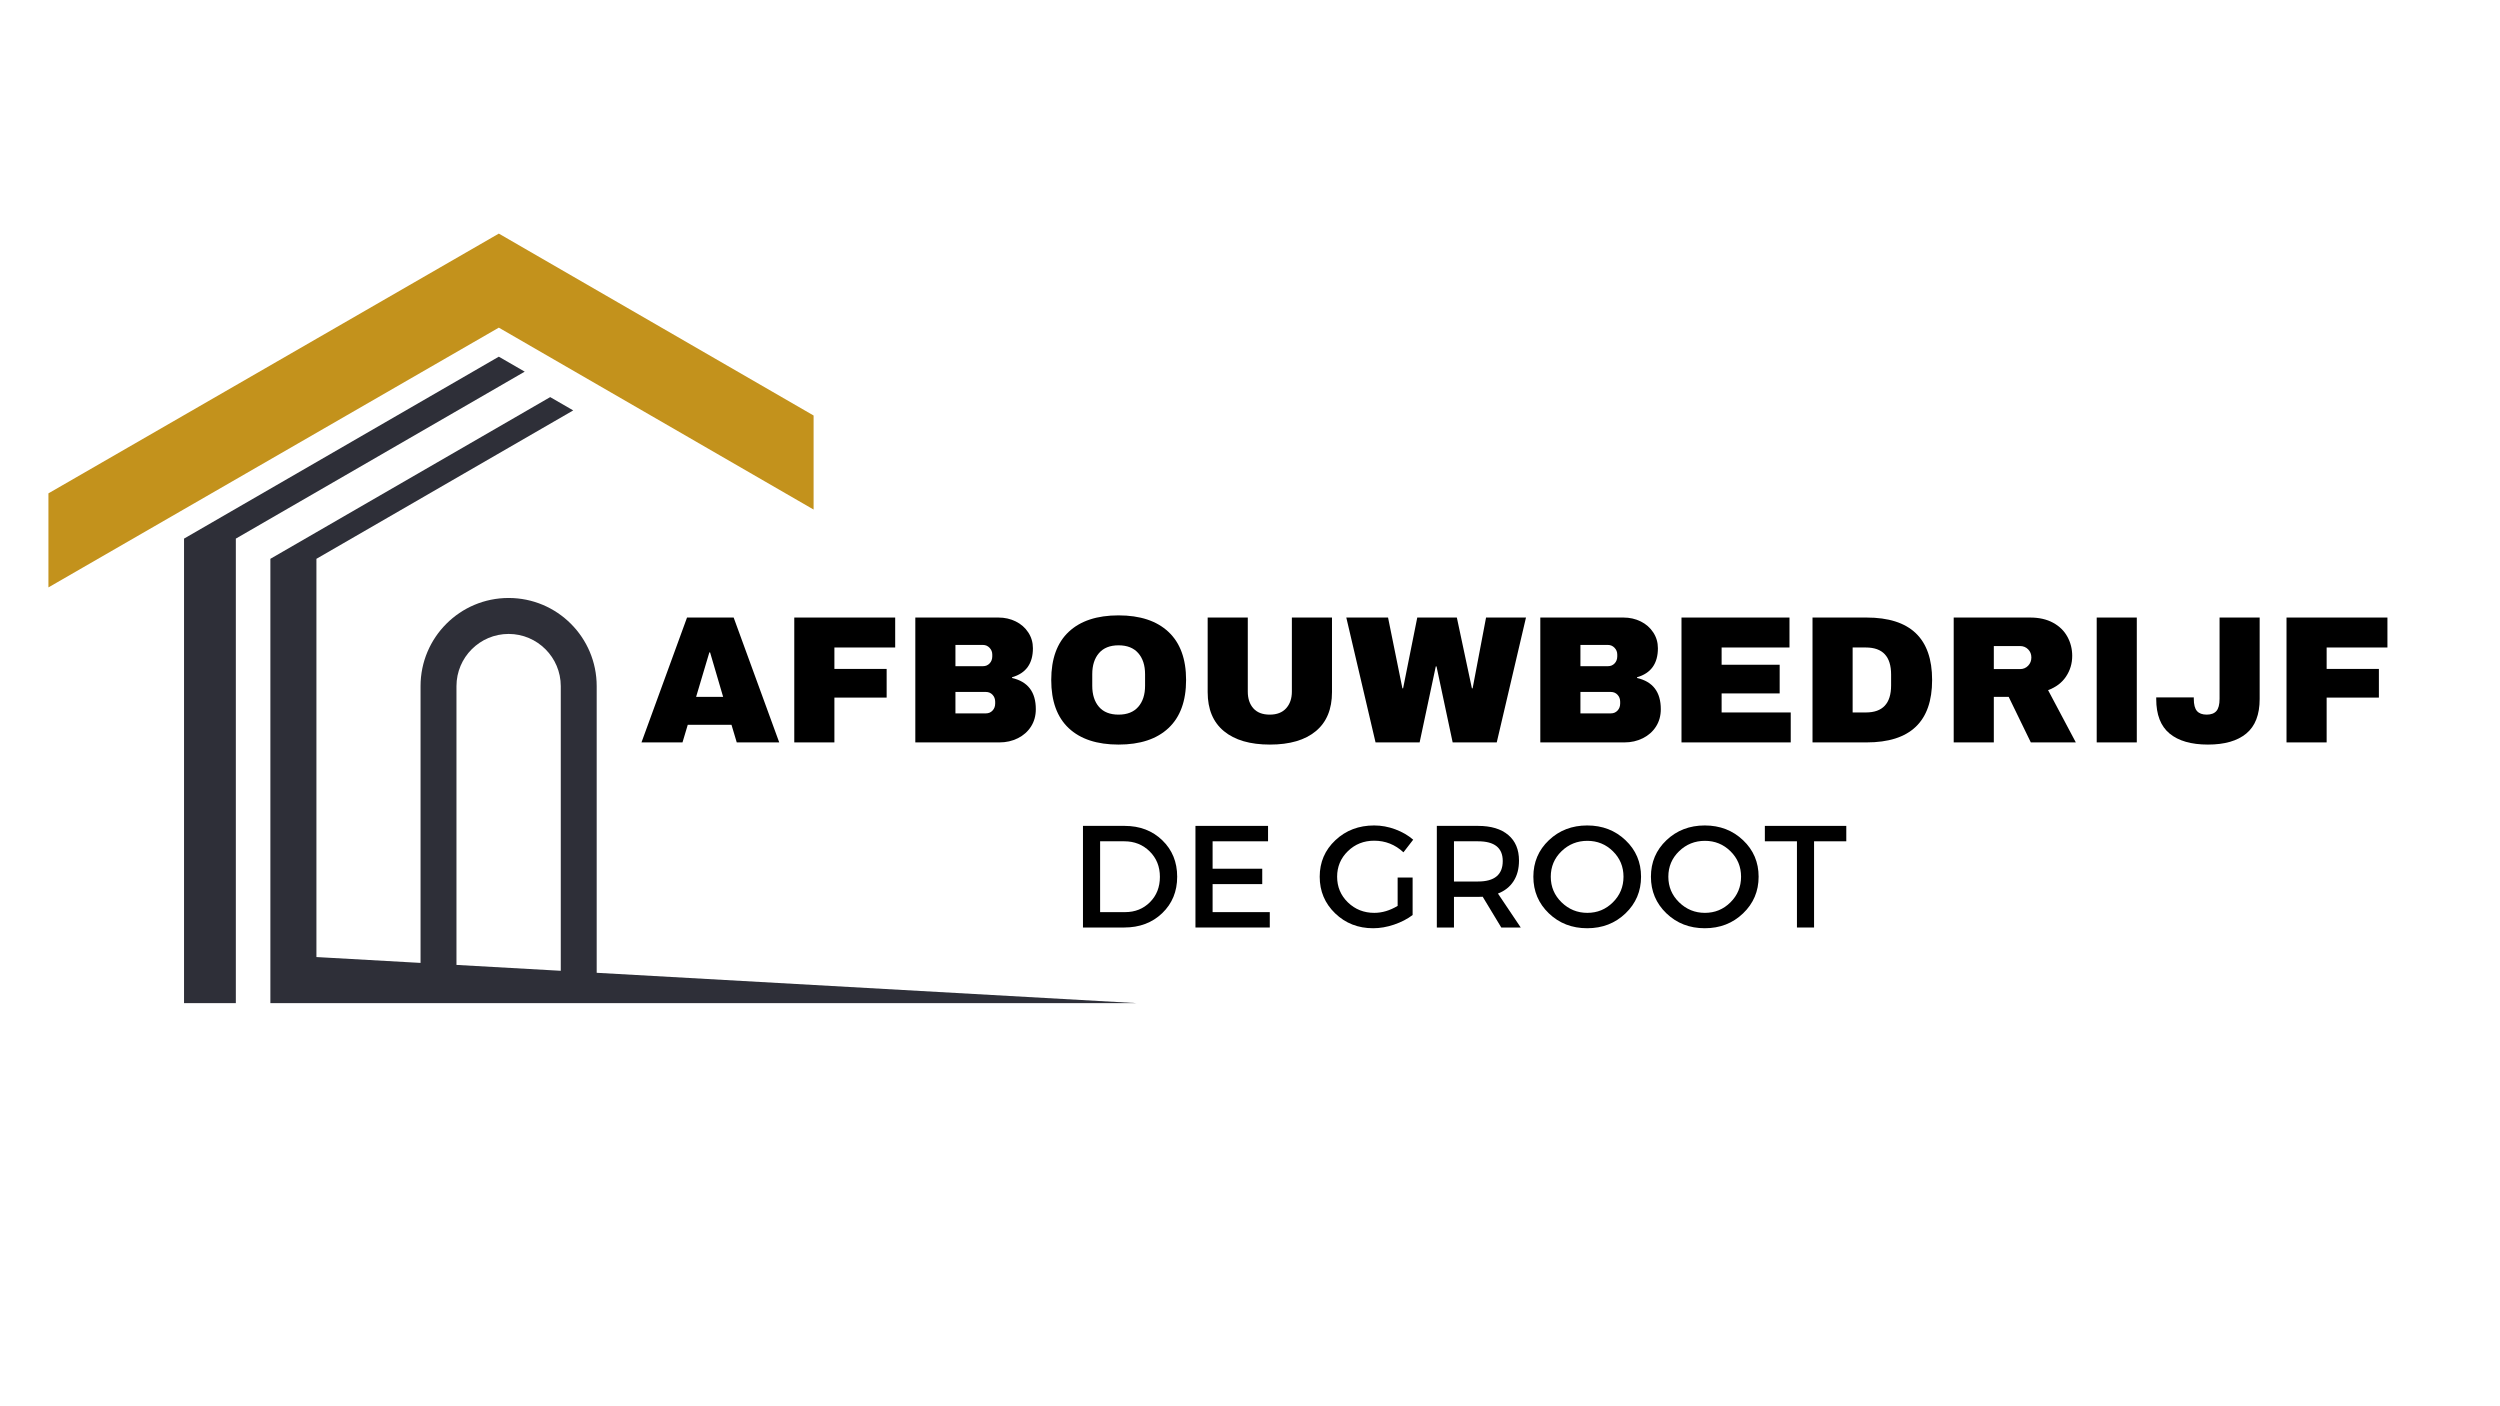 <svg xmlns="http://www.w3.org/2000/svg" xmlns:xlink="http://www.w3.org/1999/xlink" width="1920" zoomAndPan="magnify" viewBox="0 0 1440 810" height="1080" preserveAspectRatio="xMidYMid meet" version="1.0"><defs><g/><clipPath id="be2a71a295"><path d="M 27.871 134.531 L 469 134.531 L 469 339 L 27.871 339 Z M 27.871 134.531 " clip-rule="nonzero"/></clipPath><clipPath id="5612344eac"><path d="M 106 205 L 303 205 L 303 577.781 L 106 577.781 Z M 106 205 " clip-rule="nonzero"/></clipPath><clipPath id="54367e4bb1"><path d="M 155 228 L 654.871 228 L 654.871 577.781 L 155 577.781 Z M 155 228 " clip-rule="nonzero"/></clipPath></defs><g clip-path="url(#be2a71a295)"><path fill="#c3921c" d="M 287.316 134.555 L 27.895 284.176 L 27.895 338.344 L 287.316 188.723 L 468.633 293.508 L 468.633 239.34 L 287.316 134.555 " fill-opacity="1" fill-rule="nonzero"/></g><g clip-path="url(#5612344eac)"><path fill="#2e2f38" d="M 287.316 205.449 L 106.004 310.238 L 106.004 577.812 L 135.844 577.812 L 135.844 310.238 L 302.238 214.07 L 287.316 205.449 " fill-opacity="1" fill-rule="nonzero"/></g><g clip-path="url(#54367e4bb1)"><path fill="#2e2f38" d="M 262.926 395.215 C 262.926 378.633 276.402 365.145 292.965 365.145 C 309.527 365.145 323.004 378.633 323.004 395.215 L 323.004 559.172 L 262.926 555.793 Z M 343.695 560.332 L 343.695 395.215 C 343.695 367.164 320.984 344.434 292.965 344.434 C 264.949 344.434 242.238 367.164 242.238 395.215 L 242.238 554.633 L 182.262 551.262 L 182.262 321.875 L 330.172 236.398 L 316.91 228.734 L 155.738 321.875 L 155.738 577.812 L 654.902 577.812 L 343.695 560.332 " fill-opacity="1" fill-rule="nonzero"/></g><g fill="#000000" fill-opacity="1"><g transform="translate(368.446, 427.627)"><g><path d="M 55.922 0 L 52.891 -10.141 L 27.703 -10.141 L 24.672 0 L 1.047 0 L 27.281 -71.922 L 54.141 -71.922 L 80.391 0 Z M 32.516 -26.234 L 48.078 -26.234 L 40.562 -51.844 L 40.141 -51.844 Z M 32.516 -26.234 "/></g></g></g><g fill="#000000" fill-opacity="1"><g transform="translate(449.769, 427.627)"><g><path d="M 7.734 -71.922 L 65.859 -71.922 L 65.859 -54.672 L 30.844 -54.672 L 30.844 -42.328 L 60.938 -42.328 L 60.938 -25.812 L 30.844 -25.812 L 30.844 0 L 7.734 0 Z M 7.734 -71.922 "/></g></g></g><g fill="#000000" fill-opacity="1"><g transform="translate(519.489, 427.627)"><g><path d="M 55.609 -71.922 C 59.234 -71.922 62.562 -71.172 65.594 -69.672 C 68.625 -68.172 71.023 -66.062 72.797 -63.344 C 74.578 -60.625 75.469 -57.594 75.469 -54.25 C 75.469 -45.395 71.461 -39.82 63.453 -37.531 L 63.453 -37.109 C 72.578 -35.016 77.141 -29.02 77.141 -19.125 C 77.141 -15.363 76.219 -12.035 74.375 -9.141 C 72.531 -6.254 70.004 -4.008 66.797 -2.406 C 63.586 -0.801 60.066 0 56.234 0 L 7.734 0 L 7.734 -71.922 Z M 30.844 -43.906 L 46.719 -43.906 C 48.258 -43.906 49.535 -44.441 50.547 -45.516 C 51.555 -46.598 52.062 -47.941 52.062 -49.547 L 52.062 -50.594 C 52.062 -52.125 51.535 -53.43 50.484 -54.516 C 49.441 -55.598 48.188 -56.141 46.719 -56.141 L 30.844 -56.141 Z M 30.844 -16.719 L 48.391 -16.719 C 49.93 -16.719 51.207 -17.258 52.219 -18.344 C 53.227 -19.426 53.734 -20.77 53.734 -22.375 L 53.734 -23.422 C 53.734 -25.016 53.227 -26.352 52.219 -27.438 C 51.207 -28.52 49.93 -29.062 48.391 -29.062 L 30.844 -29.062 Z M 30.844 -16.719 "/></g></g></g><g fill="#000000" fill-opacity="1"><g transform="translate(600.811, 427.627)"><g><path d="M 43.484 -73.172 C 55.891 -73.172 65.473 -70 72.234 -63.656 C 78.992 -57.312 82.375 -48.078 82.375 -35.953 C 82.375 -23.828 78.992 -14.594 72.234 -8.25 C 65.473 -1.914 55.891 1.25 43.484 1.25 C 31.078 1.25 21.508 -1.898 14.781 -8.203 C 8.062 -14.516 4.703 -23.766 4.703 -35.953 C 4.703 -48.148 8.062 -57.398 14.781 -63.703 C 21.508 -70.016 31.078 -73.172 43.484 -73.172 Z M 43.484 -55.922 C 38.535 -55.922 34.77 -54.422 32.188 -51.422 C 29.613 -48.43 28.328 -44.391 28.328 -39.297 L 28.328 -32.609 C 28.328 -27.523 29.613 -23.484 32.188 -20.484 C 34.77 -17.492 38.535 -16 43.484 -16 C 48.43 -16 52.211 -17.492 54.828 -20.484 C 57.441 -23.484 58.75 -27.523 58.75 -32.609 L 58.75 -39.297 C 58.75 -44.391 57.441 -48.43 54.828 -51.422 C 52.211 -54.422 48.43 -55.922 43.484 -55.922 Z M 43.484 -55.922 "/></g></g></g><g fill="#000000" fill-opacity="1"><g transform="translate(687.883, 427.627)"><g><path d="M 79.344 -28.953 C 79.344 -19.129 76.238 -11.641 70.031 -6.484 C 63.832 -1.328 55.02 1.25 43.594 1.25 C 32.164 1.25 23.332 -1.328 17.094 -6.484 C 10.852 -11.641 7.734 -19.129 7.734 -28.953 L 7.734 -71.922 L 30.844 -71.922 L 30.844 -29.266 C 30.844 -25.223 31.922 -22 34.078 -19.594 C 36.234 -17.195 39.367 -16 43.484 -16 C 47.598 -16 50.75 -17.219 52.938 -19.656 C 55.133 -22.094 56.234 -25.297 56.234 -29.266 L 56.234 -71.922 L 79.344 -71.922 Z M 79.344 -28.953 "/></g></g></g><g fill="#000000" fill-opacity="1"><g transform="translate(774.954, 427.627)"><g><path d="M 61.781 0 L 52.469 -43.797 L 52.062 -43.797 L 42.75 0 L 17.359 0 L 0.516 -71.922 L 24.562 -71.922 L 32.828 -31.156 L 33.234 -31.156 L 41.391 -71.922 L 64.188 -71.922 L 72.859 -31.156 L 73.281 -31.156 L 81.016 -71.922 L 104.016 -71.922 L 87.172 0 Z M 61.781 0 "/></g></g></g><g fill="#000000" fill-opacity="1"><g transform="translate(879.482, 427.627)"><g><path d="M 55.609 -71.922 C 59.234 -71.922 62.562 -71.172 65.594 -69.672 C 68.625 -68.172 71.023 -66.062 72.797 -63.344 C 74.578 -60.625 75.469 -57.594 75.469 -54.25 C 75.469 -45.395 71.461 -39.82 63.453 -37.531 L 63.453 -37.109 C 72.578 -35.016 77.141 -29.02 77.141 -19.125 C 77.141 -15.363 76.219 -12.035 74.375 -9.141 C 72.531 -6.254 70.004 -4.008 66.797 -2.406 C 63.586 -0.801 60.066 0 56.234 0 L 7.734 0 L 7.734 -71.922 Z M 30.844 -43.906 L 46.719 -43.906 C 48.258 -43.906 49.535 -44.441 50.547 -45.516 C 51.555 -46.598 52.062 -47.941 52.062 -49.547 L 52.062 -50.594 C 52.062 -52.125 51.535 -53.43 50.484 -54.516 C 49.441 -55.598 48.188 -56.141 46.719 -56.141 L 30.844 -56.141 Z M 30.844 -16.719 L 48.391 -16.719 C 49.93 -16.719 51.207 -17.258 52.219 -18.344 C 53.227 -19.426 53.734 -20.77 53.734 -22.375 L 53.734 -23.422 C 53.734 -25.016 53.227 -26.352 52.219 -27.438 C 51.207 -28.52 49.93 -29.062 48.391 -29.062 L 30.844 -29.062 Z M 30.844 -16.719 "/></g></g></g><g fill="#000000" fill-opacity="1"><g transform="translate(960.805, 427.627)"><g><path d="M 7.734 -71.922 L 69.938 -71.922 L 69.938 -54.672 L 30.844 -54.672 L 30.844 -44.734 L 64.281 -44.734 L 64.281 -28.219 L 30.844 -28.219 L 30.844 -17.25 L 70.656 -17.25 L 70.656 0 L 7.734 0 Z M 7.734 -71.922 "/></g></g></g><g fill="#000000" fill-opacity="1"><g transform="translate(1036.274, 427.627)"><g><path d="M 38.891 -71.922 C 64.047 -71.922 76.625 -59.93 76.625 -35.953 C 76.625 -11.984 64.047 0 38.891 0 L 7.734 0 L 7.734 -71.922 Z M 30.844 -17.25 L 38.469 -17.25 C 48.156 -17.25 53 -22.441 53 -32.828 L 53 -39.094 C 53 -49.477 48.156 -54.672 38.469 -54.672 L 30.844 -54.672 Z M 30.844 -17.25 "/></g></g></g><g fill="#000000" fill-opacity="1"><g transform="translate(1117.596, 427.627)"><g><path d="M 76 -49.859 C 76 -45.473 74.812 -41.5 72.438 -37.938 C 70.07 -34.383 66.625 -31.773 62.094 -30.109 L 78.078 0 L 52.156 0 L 39.406 -26.234 L 30.844 -26.234 L 30.844 0 L 7.734 0 L 7.734 -71.922 L 51.75 -71.922 C 56.906 -71.922 61.312 -70.926 64.969 -68.938 C 68.625 -66.945 71.375 -64.258 73.219 -60.875 C 75.07 -57.5 76 -53.828 76 -49.859 Z M 52.469 -48.922 C 52.469 -50.805 51.844 -52.375 50.594 -53.625 C 49.344 -54.875 47.812 -55.5 46 -55.5 L 30.844 -55.5 L 30.844 -42.234 L 46 -42.234 C 47.812 -42.234 49.344 -42.875 50.594 -44.156 C 51.844 -45.445 52.469 -47.035 52.469 -48.922 Z M 52.469 -48.922 "/></g></g></g><g fill="#000000" fill-opacity="1"><g transform="translate(1198.919, 427.627)"><g><path d="M 8.781 0 L 8.781 -71.922 L 31.875 -71.922 L 31.875 0 Z M 8.781 0 "/></g></g></g><g fill="#000000" fill-opacity="1"><g transform="translate(1239.58, 427.627)"><g><path d="M 61.984 -24.984 C 61.984 -15.992 59.422 -9.375 54.297 -5.125 C 49.18 -0.875 41.816 1.25 32.203 1.25 C 22.578 1.25 15.203 -0.875 10.078 -5.125 C 4.961 -9.375 2.406 -15.992 2.406 -24.984 L 2.406 -25.922 L 24.047 -25.922 L 24.047 -25.094 C 24.047 -21.812 24.656 -19.473 25.875 -18.078 C 27.094 -16.691 28.957 -16 31.469 -16 C 33.977 -16 35.844 -16.691 37.062 -18.078 C 38.281 -19.473 38.891 -21.812 38.891 -25.094 L 38.891 -71.922 L 61.984 -71.922 Z M 61.984 -24.984 "/></g></g></g><g fill="#000000" fill-opacity="1"><g transform="translate(1309.3, 427.627)"><g><path d="M 7.734 -71.922 L 65.859 -71.922 L 65.859 -54.672 L 30.844 -54.672 L 30.844 -42.328 L 60.938 -42.328 L 60.938 -25.812 L 30.844 -25.812 L 30.844 0 L 7.734 0 Z M 7.734 -71.922 "/></g></g></g><g fill="#000000" fill-opacity="1"><g transform="translate(1379.03, 427.627)"><g/></g></g><g fill="#000000" fill-opacity="1"><g transform="translate(616.103, 534.244)"><g><path d="M 7.688 -58.531 L 31.688 -58.531 C 40.438 -58.531 47.664 -55.77 53.375 -50.25 C 59.094 -44.727 61.953 -37.727 61.953 -29.25 C 61.953 -20.781 59.082 -13.785 53.344 -8.266 C 47.602 -2.754 40.301 0 31.438 0 L 7.688 0 Z M 17.562 -49.656 L 17.562 -8.859 L 31.938 -8.859 C 37.676 -8.859 42.453 -10.766 46.266 -14.578 C 50.086 -18.398 52 -23.266 52 -29.172 C 52 -35.086 50.035 -39.977 46.109 -43.844 C 42.18 -47.719 37.316 -49.656 31.516 -49.656 Z M 17.562 -49.656 "/></g></g></g><g fill="#000000" fill-opacity="1"><g transform="translate(680.895, 534.244)"><g><path d="M 49.5 -49.656 L 17.562 -49.656 L 17.562 -33.859 L 46.156 -33.859 L 46.156 -25 L 17.562 -25 L 17.562 -8.859 L 50.5 -8.859 L 50.5 0 L 7.688 0 L 7.688 -58.531 L 49.5 -58.531 Z M 49.5 -49.656 "/></g></g></g><g fill="#000000" fill-opacity="1"><g transform="translate(735.738, 534.244)"><g/></g></g><g fill="#000000" fill-opacity="1"><g transform="translate(757.308, 534.244)"><g><path d="M 47.734 -28.766 L 56.359 -28.766 L 56.359 -7.188 C 53.348 -4.906 49.789 -3.066 45.688 -1.672 C 41.594 -0.273 37.566 0.422 33.609 0.422 C 24.973 0.422 17.688 -2.43 11.75 -8.141 C 5.812 -13.859 2.844 -20.895 2.844 -29.25 C 2.844 -37.613 5.852 -44.625 11.875 -50.281 C 17.895 -55.945 25.336 -58.781 34.203 -58.781 C 38.328 -58.781 42.379 -58.039 46.359 -56.562 C 50.348 -55.082 53.789 -53.086 56.688 -50.578 L 51.078 -43.312 C 46.285 -47.77 40.66 -50 34.203 -50 C 28.234 -50 23.188 -47.988 19.062 -43.969 C 14.938 -39.957 12.875 -35.055 12.875 -29.266 C 12.875 -23.41 14.945 -18.473 19.094 -14.453 C 23.25 -10.441 28.312 -8.438 34.281 -8.438 C 38.789 -8.438 43.273 -9.773 47.734 -12.453 Z M 47.734 -28.766 "/></g></g></g><g fill="#000000" fill-opacity="1"><g transform="translate(819.926, 534.244)"><g><path d="M 44.812 0 L 34.109 -17.719 C 33.555 -17.664 32.664 -17.641 31.438 -17.641 L 17.562 -17.641 L 17.562 0 L 7.688 0 L 7.688 -58.531 L 31.438 -58.531 C 38.906 -58.531 44.703 -56.785 48.828 -53.297 C 52.953 -49.816 55.016 -44.898 55.016 -38.547 C 55.016 -33.859 53.969 -29.898 51.875 -26.672 C 49.789 -23.441 46.797 -21.07 42.891 -19.562 L 56.016 0 Z M 17.562 -26.5 L 31.438 -26.5 C 40.914 -26.5 45.656 -30.43 45.656 -38.297 C 45.656 -45.867 40.914 -49.656 31.438 -49.656 L 17.562 -49.656 Z M 17.562 -26.5 "/></g></g></g><g fill="#000000" fill-opacity="1"><g transform="translate(880.371, 534.244)"><g><path d="M 11.781 -50.281 C 17.75 -55.945 25.109 -58.781 33.859 -58.781 C 42.609 -58.781 49.961 -55.945 55.922 -50.281 C 61.891 -44.625 64.875 -37.613 64.875 -29.25 C 64.875 -20.895 61.891 -13.859 55.922 -8.141 C 49.961 -2.43 42.609 0.422 33.859 0.422 C 25.109 0.422 17.75 -2.43 11.781 -8.141 C 5.82 -13.859 2.844 -20.895 2.844 -29.25 C 2.844 -37.613 5.82 -44.625 11.781 -50.281 Z M 33.953 -49.922 C 28.148 -49.922 23.188 -47.926 19.062 -43.938 C 14.938 -39.945 12.875 -35.051 12.875 -29.25 C 12.875 -23.457 14.945 -18.539 19.094 -14.5 C 23.25 -10.457 28.195 -8.438 33.938 -8.438 C 39.688 -8.438 44.594 -10.457 48.656 -14.5 C 52.727 -18.539 54.766 -23.457 54.766 -29.25 C 54.766 -35.051 52.727 -39.945 48.656 -43.938 C 44.594 -47.926 39.691 -49.922 33.953 -49.922 Z M 33.953 -49.922 "/></g></g></g><g fill="#000000" fill-opacity="1"><g transform="translate(948.089, 534.244)"><g><path d="M 11.781 -50.281 C 17.75 -55.945 25.109 -58.781 33.859 -58.781 C 42.609 -58.781 49.961 -55.945 55.922 -50.281 C 61.891 -44.625 64.875 -37.613 64.875 -29.25 C 64.875 -20.895 61.891 -13.859 55.922 -8.141 C 49.961 -2.43 42.609 0.422 33.859 0.422 C 25.109 0.422 17.75 -2.43 11.781 -8.141 C 5.82 -13.859 2.844 -20.895 2.844 -29.25 C 2.844 -37.613 5.82 -44.625 11.781 -50.281 Z M 33.953 -49.922 C 28.148 -49.922 23.188 -47.926 19.062 -43.938 C 14.938 -39.945 12.875 -35.051 12.875 -29.25 C 12.875 -23.457 14.945 -18.539 19.094 -14.5 C 23.25 -10.457 28.195 -8.438 33.938 -8.438 C 39.688 -8.438 44.594 -10.457 48.656 -14.5 C 52.727 -18.539 54.766 -23.457 54.766 -29.25 C 54.766 -35.051 52.727 -39.945 48.656 -43.938 C 44.594 -47.926 39.691 -49.922 33.953 -49.922 Z M 33.953 -49.922 "/></g></g></g><g fill="#000000" fill-opacity="1"><g transform="translate(1015.807, 534.244)"><g><path d="M 47.656 -49.656 L 29.094 -49.656 L 29.094 0 L 19.234 0 L 19.234 -49.656 L 0.75 -49.656 L 0.75 -58.531 L 47.656 -58.531 Z M 47.656 -49.656 "/></g></g></g></svg>